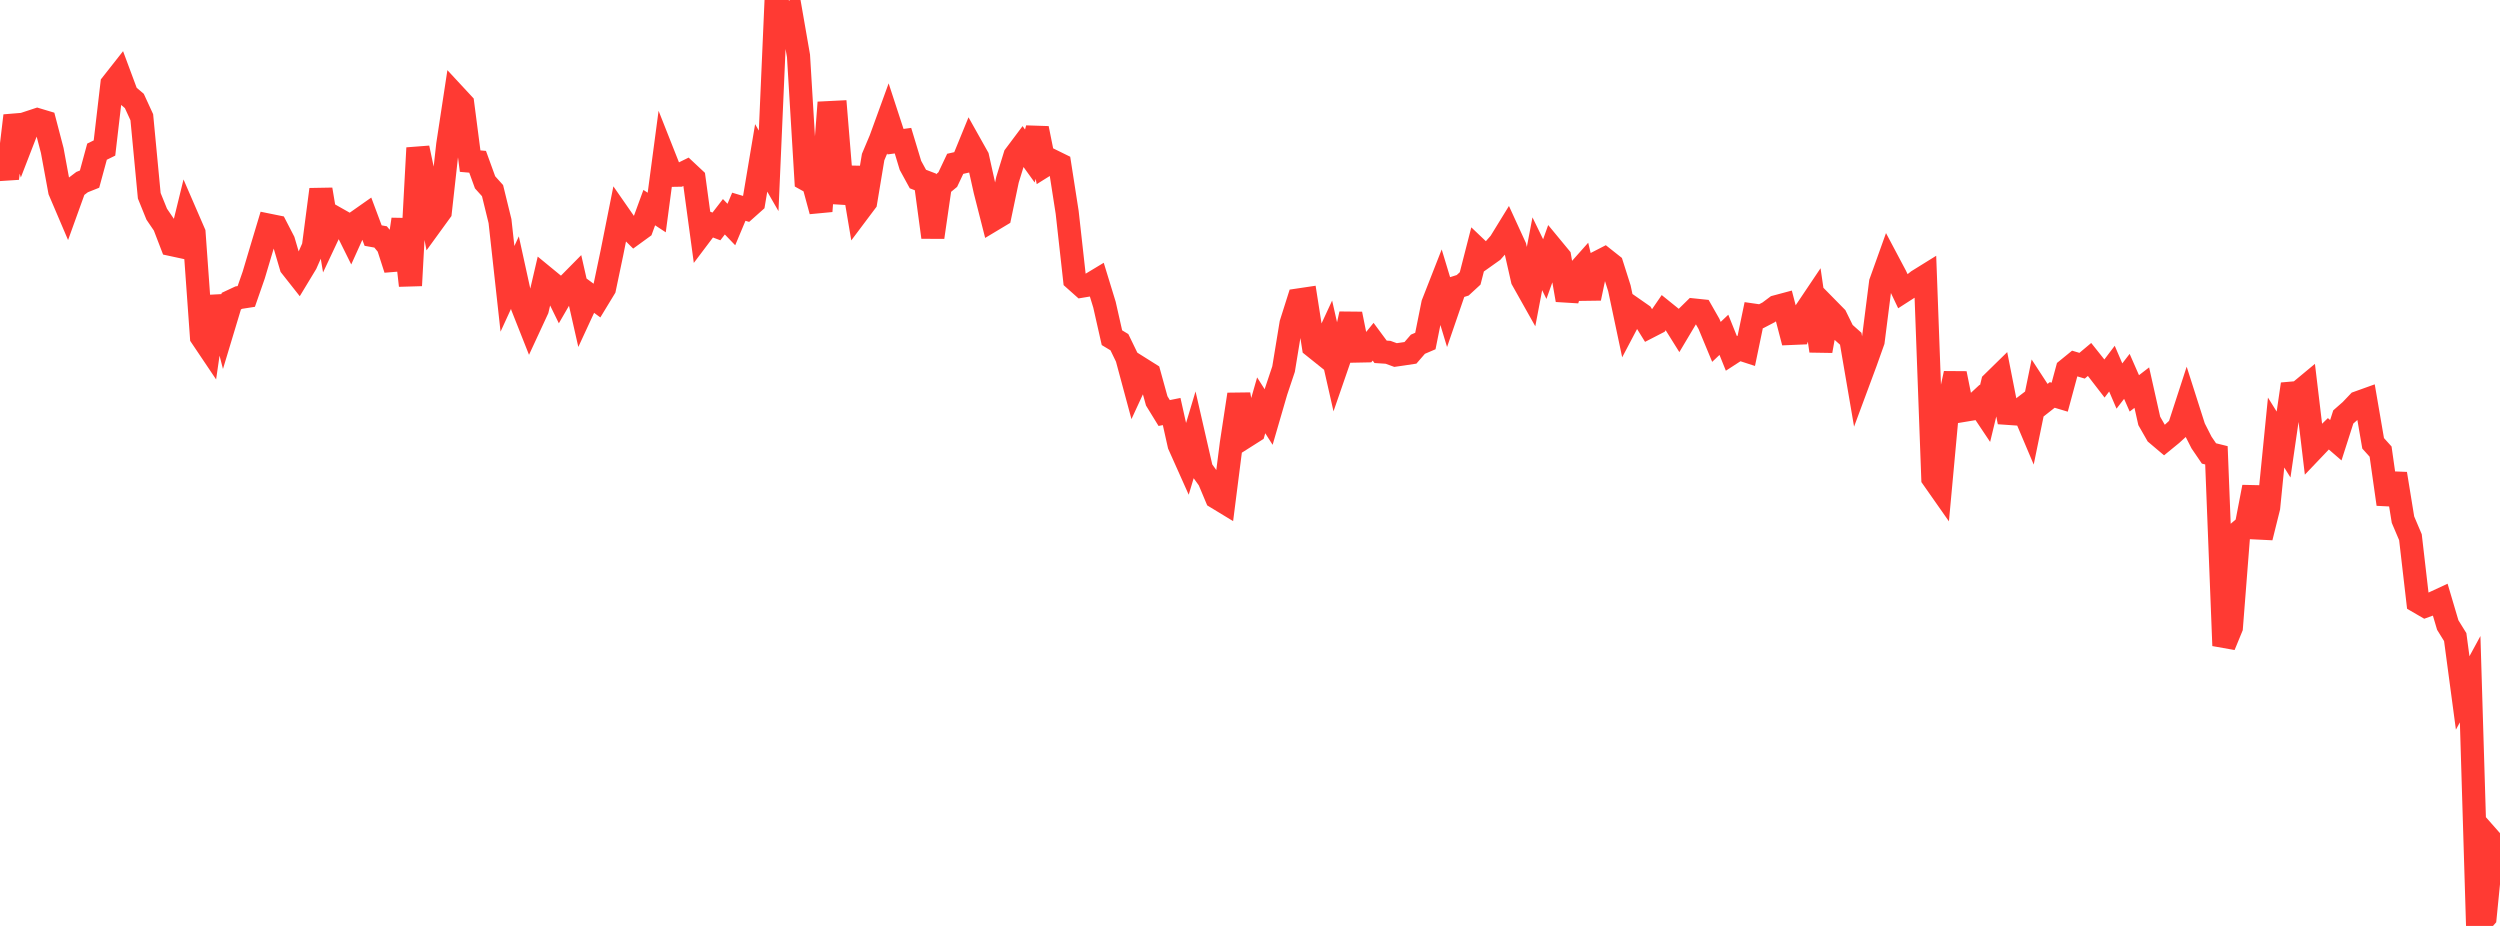 <?xml version="1.0" standalone="no"?>
<!DOCTYPE svg PUBLIC "-//W3C//DTD SVG 1.1//EN" "http://www.w3.org/Graphics/SVG/1.1/DTD/svg11.dtd">

<svg width="135" height="50" viewBox="0 0 135 50" preserveAspectRatio="none" 
  xmlns="http://www.w3.org/2000/svg"
  xmlns:xlink="http://www.w3.org/1999/xlink">


<polyline points="0.0, 8.04 0.403, 9.638 0.806, 6.248 1.209, 7.636 1.612, 6.595 2.015, 6.462 2.418, 6.583 2.821, 8.125 3.224, 10.311 3.627, 11.256 4.03, 10.139 4.433, 9.833 4.836, 9.672 5.239, 8.19 5.642, 7.992 6.045, 4.537 6.448, 4.025 6.851, 5.109 7.254, 5.452 7.657, 6.33 8.06, 10.571 8.463, 11.566 8.866, 12.158 9.269, 13.207 9.672, 13.294 10.075, 11.645 10.478, 12.575 10.881, 18.195 11.284, 18.795 11.687, 16.019 12.09, 17.596 12.493, 16.26 12.896, 16.071 13.299, 16.008 13.701, 14.853 14.104, 13.5 14.507, 12.159 14.91, 12.241 15.313, 13.021 15.716, 14.389 16.119, 14.9 16.522, 14.233 16.925, 13.32 17.328, 10.232 17.731, 12.636 18.134, 11.779 18.537, 12.007 18.94, 12.82 19.343, 11.927 19.746, 11.644 20.149, 12.722 20.552, 12.794 20.955, 13.285 21.358, 14.536 21.761, 11.847 22.164, 15.419 22.567, 7.99 22.97, 9.898 23.373, 11.987 23.776, 11.432 24.179, 7.808 24.582, 5.163 24.985, 5.597 25.388, 8.701 25.791, 8.736 26.194, 9.846 26.597, 10.294 27.0, 11.94 27.403, 15.598 27.806, 14.72 28.209, 16.559 28.612, 17.577 29.015, 16.708 29.418, 14.977 29.821, 15.308 30.224, 16.131 30.627, 15.435 31.03, 15.027 31.433, 16.807 31.836, 15.936 32.239, 16.233 32.642, 15.57 33.045, 13.648 33.448, 11.626 33.851, 12.206 34.254, 12.606 34.657, 12.313 35.06, 11.211 35.463, 11.476 35.866, 8.447 36.269, 9.466 36.672, 9.459 37.075, 9.261 37.478, 9.638 37.881, 12.609 38.284, 12.074 38.687, 12.227 39.09, 11.705 39.493, 12.125 39.896, 11.164 40.299, 11.284 40.701, 10.926 41.104, 8.526 41.507, 9.226 41.91, 0.0 42.313, 0.94 42.716, 0.698 43.119, 3.016 43.522, 9.692 43.925, 9.916 44.328, 11.403 44.731, 6.084 45.134, 6.064 45.537, 10.973 45.94, 9.055 46.343, 11.443 46.746, 10.906 47.149, 8.482 47.552, 7.525 47.955, 6.417 48.358, 7.65 48.761, 7.596 49.164, 8.93 49.567, 9.668 49.97, 9.823 50.373, 12.811 50.776, 10.03 51.179, 9.698 51.582, 8.846 51.985, 8.755 52.388, 7.769 52.791, 8.487 53.194, 10.297 53.597, 11.88 54.0, 11.638 54.403, 9.712 54.806, 8.403 55.209, 7.865 55.612, 8.424 56.015, 6.932 56.418, 8.935 56.821, 8.683 57.224, 8.881 57.627, 11.469 58.03, 15.09 58.433, 15.449 58.836, 15.382 59.239, 15.139 59.642, 16.454 60.045, 18.236 60.448, 18.479 60.851, 19.31 61.254, 20.806 61.657, 19.933 62.06, 20.186 62.463, 21.647 62.866, 22.303 63.269, 22.222 63.672, 24.023 64.075, 24.925 64.478, 23.582 64.881, 25.341 65.284, 25.903 65.687, 26.862 66.09, 27.107 66.493, 23.948 66.896, 21.298 67.299, 23.553 67.701, 23.298 68.104, 21.887 68.507, 22.52 68.91, 21.133 69.313, 19.929 69.716, 17.472 70.119, 16.199 70.522, 16.139 70.925, 18.707 71.328, 19.03 71.731, 18.159 72.134, 19.937 72.537, 18.771 72.94, 16.954 73.343, 18.955 73.746, 18.947 74.149, 18.453 74.552, 18.998 74.955, 19.024 75.358, 19.172 75.761, 19.114 76.164, 19.053 76.567, 18.588 76.97, 18.415 77.373, 16.405 77.776, 15.376 78.179, 16.707 78.582, 15.534 78.985, 15.406 79.388, 15.035 79.791, 13.464 80.194, 13.848 80.597, 13.562 81.0, 13.103 81.403, 12.447 81.806, 13.326 82.209, 15.104 82.612, 15.821 83.015, 13.704 83.418, 14.532 83.821, 13.4 84.224, 13.888 84.627, 16.201 85.03, 14.871 85.433, 14.418 85.836, 16.106 86.239, 14.188 86.642, 13.981 87.045, 14.3 87.448, 15.568 87.851, 17.473 88.254, 16.708 88.657, 16.989 89.06, 17.64 89.463, 17.432 89.866, 16.844 90.269, 17.169 90.672, 17.814 91.075, 17.137 91.478, 16.741 91.881, 16.783 92.284, 17.49 92.687, 18.462 93.09, 18.08 93.493, 19.082 93.896, 18.821 94.299, 18.952 94.701, 17.018 95.104, 17.076 95.507, 16.866 95.91, 16.565 96.313, 16.457 96.716, 18.005 97.119, 17.988 97.522, 16.779 97.925, 16.179 98.328, 18.95 98.731, 16.703 99.134, 17.113 99.537, 17.933 99.94, 18.292 100.343, 20.642 100.746, 19.556 101.149, 18.425 101.552, 15.253 101.955, 14.129 102.358, 14.889 102.761, 15.737 103.164, 15.478 103.567, 15.16 103.97, 14.91 104.373, 25.825 104.776, 26.4 105.179, 22.029 105.582, 20.167 105.985, 22.169 106.388, 22.102 106.791, 21.729 107.194, 22.332 107.597, 20.665 108.0, 20.27 108.403, 22.319 108.806, 22.347 109.209, 22.039 109.612, 22.991 110.015, 21.026 110.418, 21.644 110.821, 21.327 111.224, 21.448 111.627, 19.957 112.03, 19.629 112.433, 19.749 112.836, 19.411 113.239, 19.917 113.642, 20.439 114.045, 19.906 114.448, 20.845 114.851, 20.324 115.254, 21.242 115.657, 20.932 116.06, 22.729 116.463, 23.434 116.866, 23.775 117.269, 23.446 117.672, 23.078 118.075, 21.839 118.478, 23.101 118.881, 23.894 119.284, 24.486 119.687, 24.586 120.09, 34.864 120.493, 33.883 120.896, 28.731 121.299, 28.388 121.701, 26.299 122.104, 29.025 122.507, 27.404 122.91, 23.358 123.313, 24.005 123.716, 21.233 124.119, 21.198 124.522, 20.863 124.925, 24.24 125.328, 23.817 125.731, 23.425 126.134, 23.773 126.537, 22.516 126.94, 22.162 127.343, 21.739 127.746, 21.594 128.149, 23.939 128.552, 24.387 128.955, 27.227 129.358, 25.583 129.761, 28.061 130.164, 29.01 130.567, 32.491 130.97, 32.725 131.373, 32.579 131.776, 32.392 132.179, 33.753 132.582, 34.404 132.985, 37.419 133.388, 36.677 133.791, 50.0 134.194, 49.54 134.597, 45.481 135.0, 45.939" fill="none" stroke="#ff3a33" stroke-width="1.25"/>

</svg>